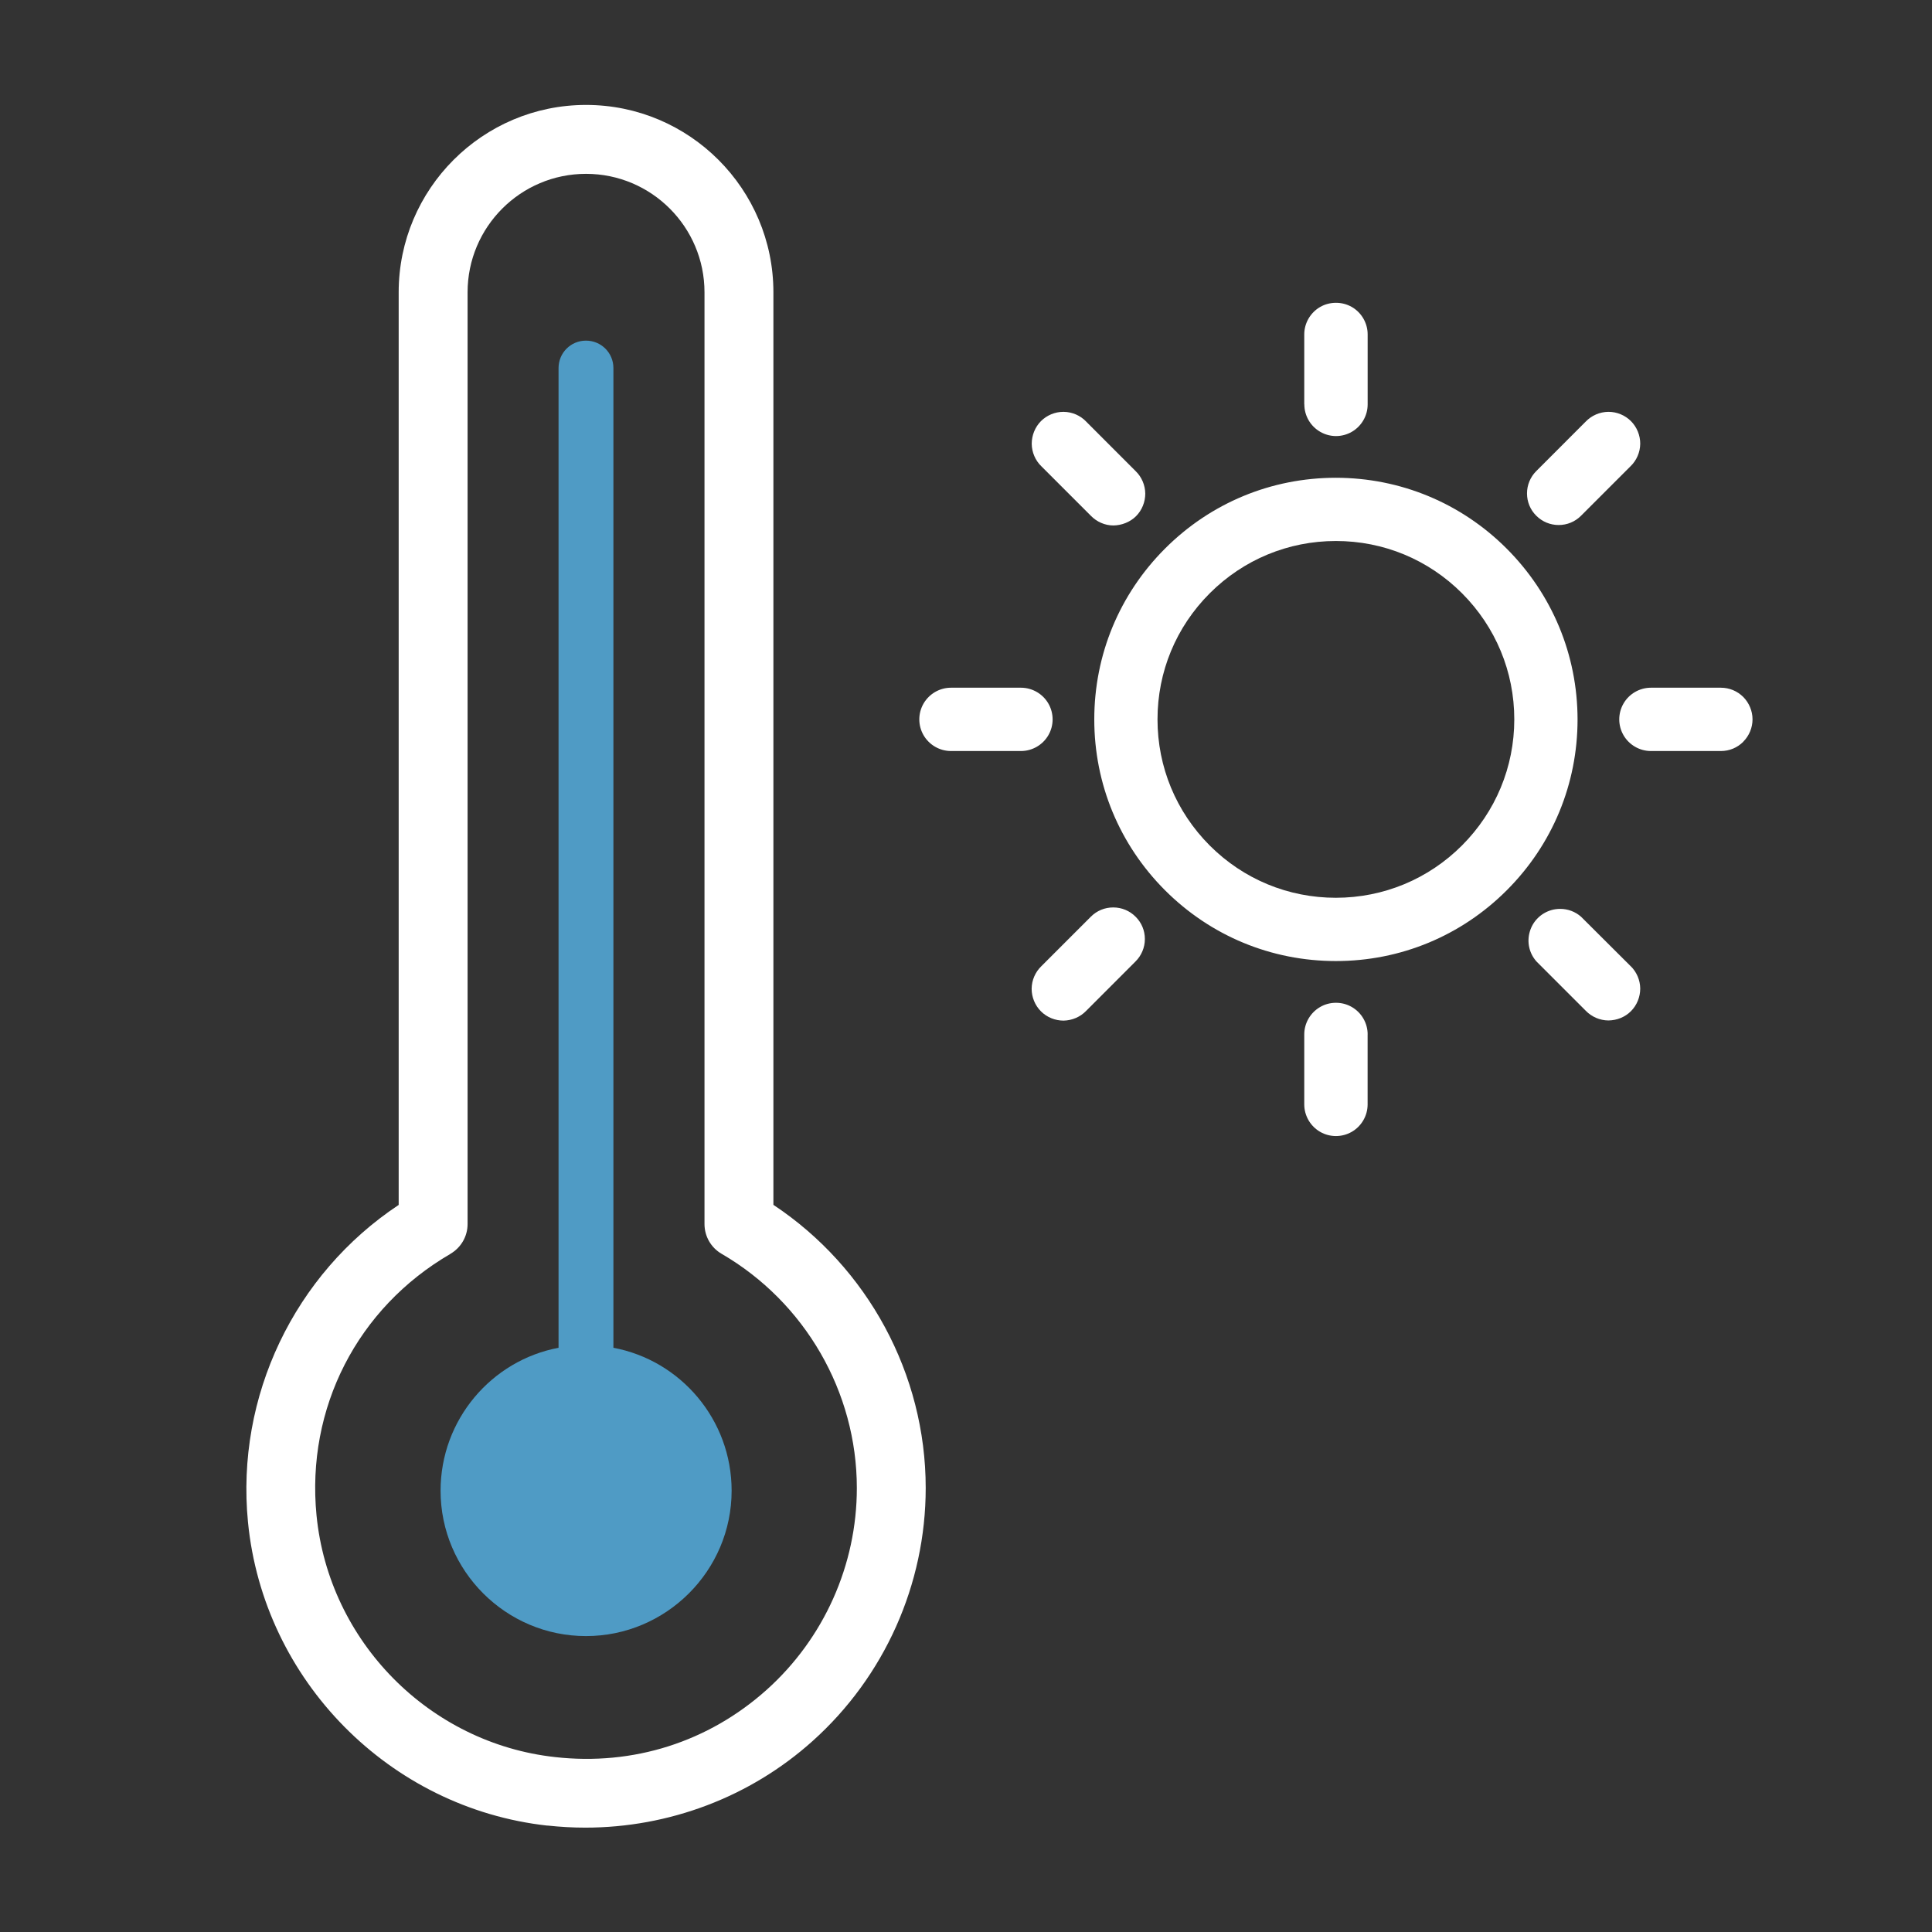 <svg width="48" height="48" viewBox="0 0 48 48" fill="none" xmlns="http://www.w3.org/2000/svg">
<rect x="0" y="0" width="48" height="48" fill="#333333" stroke="none"/>
<path d="M18.177 37.036C18.177 35.27 16.91 33.798 15.24 33.485V9.144C15.24 8.769 14.939 8.463 14.558 8.463C14.177 8.463 13.877 8.77 13.877 9.144V33.485C12.214 33.798 10.946 35.27 10.946 37.036C10.946 39.026 12.568 40.648 14.558 40.648C16.549 40.648 18.177 39.026 18.177 37.036Z" fill="#4F9BC5"/>
<path d="M37.433 13.63C36.301 12.498 34.794 11.872 33.19 11.87C31.586 11.87 30.08 12.494 28.945 13.629C27.811 14.763 27.187 16.27 27.187 17.873C27.187 19.477 27.811 20.984 28.945 22.119C30.08 23.253 31.586 23.877 33.19 23.877C34.794 23.877 36.301 23.253 37.435 22.119C38.57 20.984 39.194 19.477 39.194 17.873C39.192 16.271 38.566 14.765 37.433 13.63ZM36.322 21.006C35.486 21.842 34.373 22.304 33.19 22.305C32.007 22.305 30.894 21.845 30.056 21.007C29.22 20.169 28.758 19.058 28.758 17.873C28.758 16.689 29.218 15.578 30.056 14.74C30.892 13.904 32.005 13.441 33.19 13.441C34.375 13.441 35.486 13.902 36.324 14.74C37.16 15.578 37.622 16.689 37.622 17.873C37.622 19.056 37.158 20.169 36.322 21.006ZM32.404 10.047V8.308C32.404 8.028 32.556 7.767 32.798 7.627C32.919 7.557 33.055 7.523 33.192 7.523C33.329 7.523 33.463 7.557 33.586 7.627C33.828 7.767 33.979 8.028 33.979 8.308V10.047C33.979 10.328 33.828 10.588 33.586 10.728C33.343 10.869 33.043 10.869 32.8 10.728C32.557 10.588 32.406 10.328 32.406 10.047H32.404ZM26.984 10.473L28.213 11.703C28.364 11.848 28.451 12.052 28.454 12.262C28.454 12.472 28.372 12.677 28.224 12.825C28.077 12.972 27.865 13.053 27.661 13.055C27.453 13.055 27.248 12.965 27.102 12.814L25.872 11.584C25.721 11.439 25.635 11.235 25.633 11.025C25.633 10.815 25.716 10.61 25.863 10.462C26.011 10.315 26.212 10.232 26.419 10.232H26.426C26.637 10.234 26.84 10.322 26.985 10.473H26.984ZM25.365 18.659H23.627C23.346 18.659 23.086 18.508 22.945 18.265C22.805 18.023 22.805 17.723 22.945 17.48C23.086 17.237 23.346 17.086 23.627 17.086H25.365C25.646 17.086 25.907 17.237 26.047 17.48C26.187 17.723 26.187 18.023 26.047 18.265C25.907 18.508 25.646 18.659 25.365 18.659ZM25.862 25.126C25.714 24.979 25.63 24.772 25.631 24.564C25.633 24.353 25.721 24.15 25.872 24.005L27.102 22.775C27.252 22.625 27.448 22.545 27.658 22.545C27.868 22.545 28.066 22.627 28.213 22.775C28.363 22.924 28.444 23.12 28.444 23.33C28.444 23.541 28.359 23.74 28.213 23.886L26.984 25.116C26.838 25.267 26.635 25.353 26.424 25.357C26.214 25.357 26.009 25.274 25.862 25.126ZM33.978 25.7V27.439C33.978 27.719 33.827 27.98 33.584 28.12C33.341 28.26 33.041 28.26 32.798 28.12C32.556 27.98 32.404 27.719 32.404 27.439V25.7C32.404 25.419 32.556 25.159 32.798 25.019C32.919 24.948 33.055 24.914 33.192 24.914C33.329 24.914 33.463 24.948 33.586 25.019C33.828 25.159 33.979 25.419 33.979 25.7H33.978ZM40.511 24.001C40.662 24.147 40.749 24.35 40.751 24.56C40.751 24.77 40.668 24.975 40.52 25.123C40.373 25.27 40.172 25.351 39.958 25.353C39.747 25.351 39.544 25.263 39.398 25.112L38.172 23.886C37.992 23.683 37.931 23.406 38.007 23.147C38.082 22.886 38.284 22.687 38.544 22.611C38.616 22.59 38.692 22.581 38.764 22.581C38.953 22.581 39.136 22.649 39.28 22.775L40.51 24.001H40.511ZM43.311 18.429C43.162 18.578 42.966 18.659 42.755 18.659H41.017C40.736 18.659 40.475 18.508 40.335 18.265C40.195 18.023 40.195 17.723 40.335 17.48C40.475 17.237 40.736 17.086 41.017 17.086H42.755C42.966 17.086 43.163 17.169 43.311 17.316C43.456 17.462 43.541 17.665 43.541 17.872C43.541 18.078 43.458 18.28 43.311 18.427V18.429ZM38.169 12.814C38.019 12.665 37.938 12.469 37.938 12.258C37.938 12.048 38.023 11.848 38.169 11.703L39.398 10.473C39.544 10.322 39.747 10.234 39.958 10.232H39.965C40.172 10.232 40.375 10.317 40.52 10.462C40.668 10.61 40.752 10.816 40.751 11.025C40.749 11.235 40.661 11.439 40.51 11.584L39.28 12.814C39.131 12.963 38.935 13.044 38.724 13.044C38.514 13.044 38.316 12.961 38.169 12.814ZM13.6 45.355C13.914 45.389 14.229 45.407 14.54 45.407C16.618 45.407 18.636 44.649 20.187 43.257C21.974 41.657 22.999 39.364 22.999 36.968C22.999 34.141 21.561 31.491 19.215 29.934V7.262C19.215 4.694 17.127 2.607 14.56 2.607C11.992 2.607 9.905 4.694 9.905 7.262V29.936C7.314 31.655 5.856 34.693 6.161 37.816C6.546 41.75 9.676 44.922 13.6 45.357V45.355ZM11.19 31.151C11.455 30.997 11.617 30.716 11.617 30.411V7.262C11.617 5.638 12.936 4.319 14.56 4.319C16.183 4.319 17.503 5.638 17.503 7.262V30.411C17.503 30.716 17.665 30.999 17.929 31.151C20 32.354 21.288 34.584 21.288 36.97C21.288 38.881 20.47 40.708 19.046 41.984C17.602 43.277 15.734 43.874 13.788 43.654C10.664 43.309 8.172 40.783 7.864 37.649C7.603 34.985 8.878 32.496 11.19 31.153V31.151Z" fill="white"/>
</svg>
